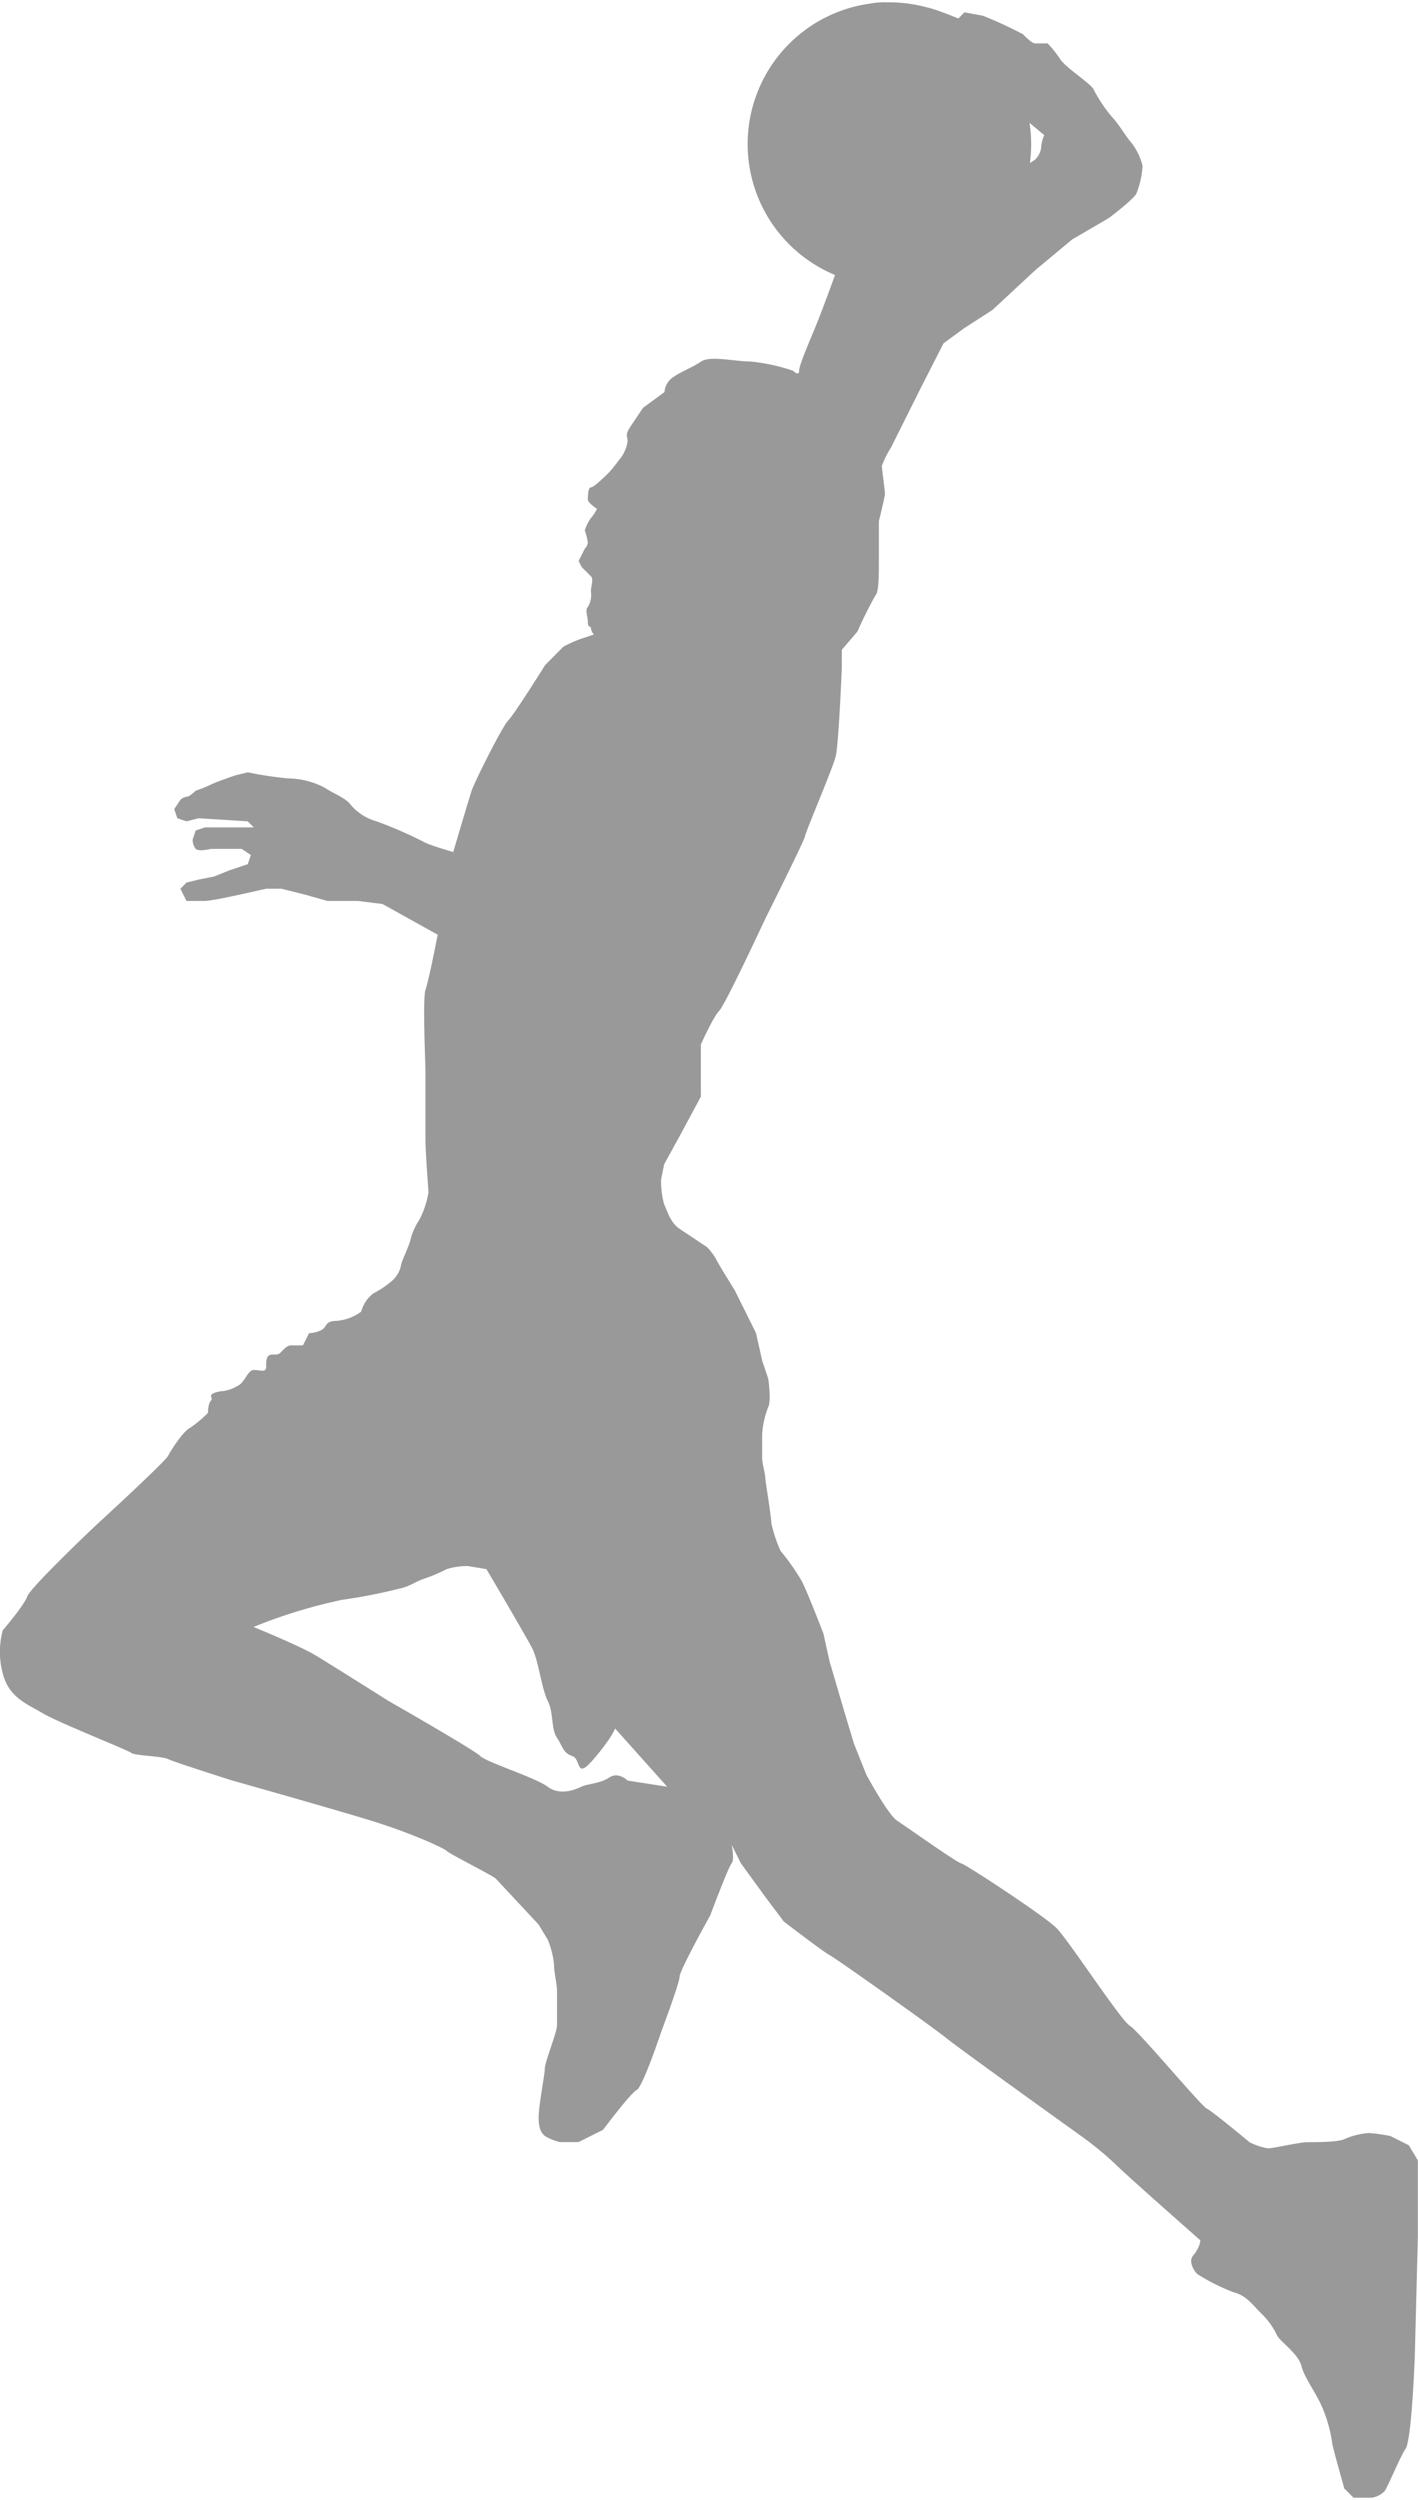 <svg xmlns="http://www.w3.org/2000/svg" viewBox="0 0 202.89 356.9" aria-hidden="true" style="fill:url(#CerosGradient_id34c024d19);" width="202px" height="356px"><defs><linearGradient class="cerosgradient" data-cerosgradient="true" id="CerosGradient_id34c024d19" gradientUnits="userSpaceOnUse" x1="50%" y1="100%" x2="50%" y2="0%"><stop offset="0%" stop-color="#999999"/><stop offset="100%" stop-color="#999999"/></linearGradient><linearGradient/><style>.cls-1-619e77f010d6c{fill:#999;}</style></defs><title>pl4</title><g id="Layer_2619e77f010d6c" data-name="Layer 2"><g id="Layer_1-2619e77f010d6c" data-name="Layer 1"><path class="cls-1-619e77f010d6c" d="M201.57,306.5l-2.63-1.32a25.17,25.17,0,0,0-3.06-.43,10.28,10.28,0,0,0-3.51.87c-.88.44-4,.44-5.26.44s-4.82.88-5.7.88a8.88,8.88,0,0,1-2.63-.88s-5.26-4.38-6.13-4.82-9.65-11-11-11.84-8.77-12.27-10.52-14-13.15-9.21-13.59-9.21-7.89-5.26-9.2-6.13-4.39-6.58-4.39-6.58l-1.75-4.38-1.32-4.38-2.19-7.45-.87-3.95s-2.19-5.7-3.07-7.45a31.18,31.18,0,0,0-3.07-4.38,20.42,20.42,0,0,1-1.31-3.95c0-.88-.88-6.14-.88-6.57s-.44-2.19-.44-2.63v-3.51a12.67,12.67,0,0,1,.88-3.94c.44-.88,0-4,0-4l-.88-2.63-.88-3.94-3.06-6.14s-2.2-3.51-2.63-4.38a8.21,8.21,0,0,0-1.32-1.76l-3.94-2.63c-1.32-.87-1.76-2.63-2.2-3.5a12.6,12.6,0,0,1-.43-3.51l.43-2.19,2.2-4,3.06-5.69v-7.46s1.76-3.94,2.63-4.82,6.58-13.15,6.58-13.15,5.7-11.39,5.7-11.83,3.94-9.64,4.38-11.4.88-12.71.88-12.71V92.6L122.68,90a58.29,58.29,0,0,1,2.63-5.26c.44-.44.44-3.06.44-4.82v-5.7s.87-3.5.87-3.94-.44-3.51-.44-4a14.86,14.86,0,0,1,1.32-2.63l4.38-8.76L135,48.77,138,46.58,142,44l6.14-5.7,5.26-4.38,5.26-3.07s3.51-2.63,3.94-3.51a12.67,12.67,0,0,0,.88-3.94,8.79,8.79,0,0,0-1.75-3.51c-.44-.43-1.76-2.63-2.63-3.5a20.53,20.53,0,0,1-2.63-3.95c-.44-.87-4-3.07-4.82-4.38a15.38,15.38,0,0,0-1.76-2.19H148.1c-.44,0-1.31-.88-1.75-1.32a60.79,60.79,0,0,0-5.7-2.63L138,1.43l-.88.88S135,1.43,133.64,1a9.79,9.79,0,0,0-1.06-.29A20.32,20.32,0,0,0,127.26,0h-.21a12.84,12.84,0,0,0-2.18.11l-.39.07a20.28,20.28,0,0,0-5,38.82c-.4,1.11-1.77,4.84-2.51,6.69-.88,2.2-2.63,6.14-2.63,7s-.88,0-.88,0a26.66,26.66,0,0,0-6.13-1.32c-2.19,0-5.7-.87-7,0s-2.63,1.32-3.94,2.19a2.83,2.83,0,0,0-1.32,2.19L92,58l-1.76,2.63c-.87,1.31-.44,1.31-.44,2.19A5.45,5.45,0,0,1,88.93,65s-1.32,1.75-1.75,2.19-2.2,2.19-2.63,2.19-.44,1.32-.44,1.76,1.31,1.31,1.31,1.31a6.57,6.57,0,0,1-.87,1.32,6.12,6.12,0,0,0-.88,1.75,9.82,9.82,0,0,1,.44,1.75,1.54,1.54,0,0,1-.44.88l-.88,1.75.44.88,1.32,1.31c.43.44,0,1.32,0,2.19a3.3,3.3,0,0,1-.44,2.2c-.44.43,0,1.31,0,2.19s.44.44.44.87a1.55,1.55,0,0,0,.43.88l-1.31.44a16.43,16.43,0,0,0-3.07,1.31L78,94.79s-4.38,7-5.26,7.89-4.82,8.77-5.26,10.09-2.63,8.76-2.63,8.76-3.07-.88-3.94-1.31a61.83,61.83,0,0,0-7-3.07,7.49,7.49,0,0,1-3.94-2.63c-.88-.88-2.19-1.32-3.51-2.19A11.6,11.6,0,0,0,41.15,111a54.52,54.52,0,0,1-5.7-.87l-1.75.43s-2.63.88-3.51,1.32a20,20,0,0,1-2.19.88s-.87.87-1.31.87a1.54,1.54,0,0,0-.88.44l-.88,1.32.44,1.31,1.32.44,1.75-.44,7,.44.88.87h-7l-1.32.44-.44,1.32a2.15,2.15,0,0,0,.44,1.31c.44.44,2.19,0,2.19,0h4.39l1.31.88-.44,1.31-2.63.88-2.19.88-2.19.44-1.75.43-.88.88.88,1.75h2.63c.87,0,4.82-.87,4.82-.87l3.94-.88h2.2l3.5.88,3.07.87h4.38l3.51.44,7.89,4.39-.44,2.19s-.88,4.38-1.31,5.7,0,10.51,0,11.83v9.64c0,1.76.43,7.45.43,7.45A12.8,12.8,0,0,1,60,174.13a9.18,9.18,0,0,0-1.32,3.07c-.43,1.31-1.31,3.06-1.31,3.5a4,4,0,0,1-1.31,2.19,13.9,13.9,0,0,1-2.63,1.76,4.94,4.94,0,0,0-1.76,2.63,6.91,6.91,0,0,1-3.5,1.31c-1.76,0-1.32.88-2.2,1.32a4.32,4.32,0,0,1-1.75.44l-.88,1.75H41.59c-.44,0-.88.44-1.31.88s-.44.43-1.32.43-.88.88-.88,1.76-.87.44-1.75.44-1.31,1.75-2.19,2.19a5.49,5.49,0,0,1-2.63.87c-2.19.44-.88.88-1.32,1.32s-.43,1.75-.43,1.75a16.56,16.56,0,0,1-2.63,2.19c-.88.44-2.63,3.07-3.07,3.95S13.54,218,13.54,218,4.33,226.73,3.9,228,.39,232.86.39,232.86a11.89,11.89,0,0,0,0,6.14c.88,3.5,3.51,4.38,5.7,5.7S18.36,250,18.8,250.39s4.38.44,5.26.88,9.2,3.07,9.2,3.07,14,3.94,19.73,5.7,10.52,3.94,10.95,4.38,6.58,3.51,7,3.95,6.13,6.57,6.13,6.57l1.32,2.19a12.71,12.71,0,0,1,.88,3.51c0,1.31.43,2.63.43,3.94v4.82c0,.88-1.75,5.26-1.75,6.14s-.88,5.26-.88,7,.44,2.2.88,2.63a7.4,7.4,0,0,0,2.19.88h2.63l3.51-1.75s3.94-5.26,4.82-5.7,3.51-8.33,3.51-8.33,2.63-7,2.63-7.89,4.38-8.76,4.38-8.76,2.63-7,3.07-7.46,0-2.63,0-2.63l1.31,2.63,3.51,4.83,2.63,3.5s5.7,4.38,6.57,4.82,14.47,10.08,16.66,11.84,19.28,14,19.28,14a47.7,47.7,0,0,1,4.83,3.95c1.75,1.75,12.27,11,12.27,11a3.39,3.39,0,0,1-.44,1.31c-.44.88-.88.88-.88,1.75a3.07,3.07,0,0,0,.88,1.76,28.21,28.21,0,0,0,5.26,2.63c1.75.44,2.63,1.75,3.95,3.07a10.24,10.24,0,0,1,2.19,3.06c.43.88,3.06,2.63,3.5,4.39s2.19,3.94,3.07,6.13a20,20,0,0,1,1.32,4.82c0,.44,1.75,6.58,1.75,6.58l1.31,1.31h2.63a3.31,3.31,0,0,0,1.76-.87c.44-.44,2.19-4.82,3.07-6.14s1.31-13.15,1.31-13.15l.44-17.09v-11ZM149.42,19a4.47,4.47,0,0,0-.44,1.75,3,3,0,0,1-.88,1.75l-.74.5a21.7,21.7,0,0,0,.18-2.69,20.73,20.73,0,0,0-.23-3.07ZM89.8,254.34s-1.31-1.32-2.62-.44-3.07.88-4,1.32-3.07,1.31-4.82,0-8.77-3.51-9.64-4.39-13.15-7.89-13.15-7.89-8.33-5.26-10.52-6.57-8.77-4-8.77-4A73.49,73.49,0,0,1,49,228.48a78.54,78.54,0,0,0,8.77-1.75c1.31-.44,1.75-.88,3.07-1.32a22.36,22.36,0,0,0,3.06-1.31,9.86,9.86,0,0,1,3.07-.44l2.63.44s5.7,9.64,6.58,11.39,1.31,5.7,2.19,7.45.44,3.95,1.31,5.26.88,2.19,2.2,2.63.43,3.51,3.06.44,3.07-4.38,3.07-4.38l7.45,8.33Z" style="fill:url(#CerosGradient_id34c024d19);"/></g></g></svg>